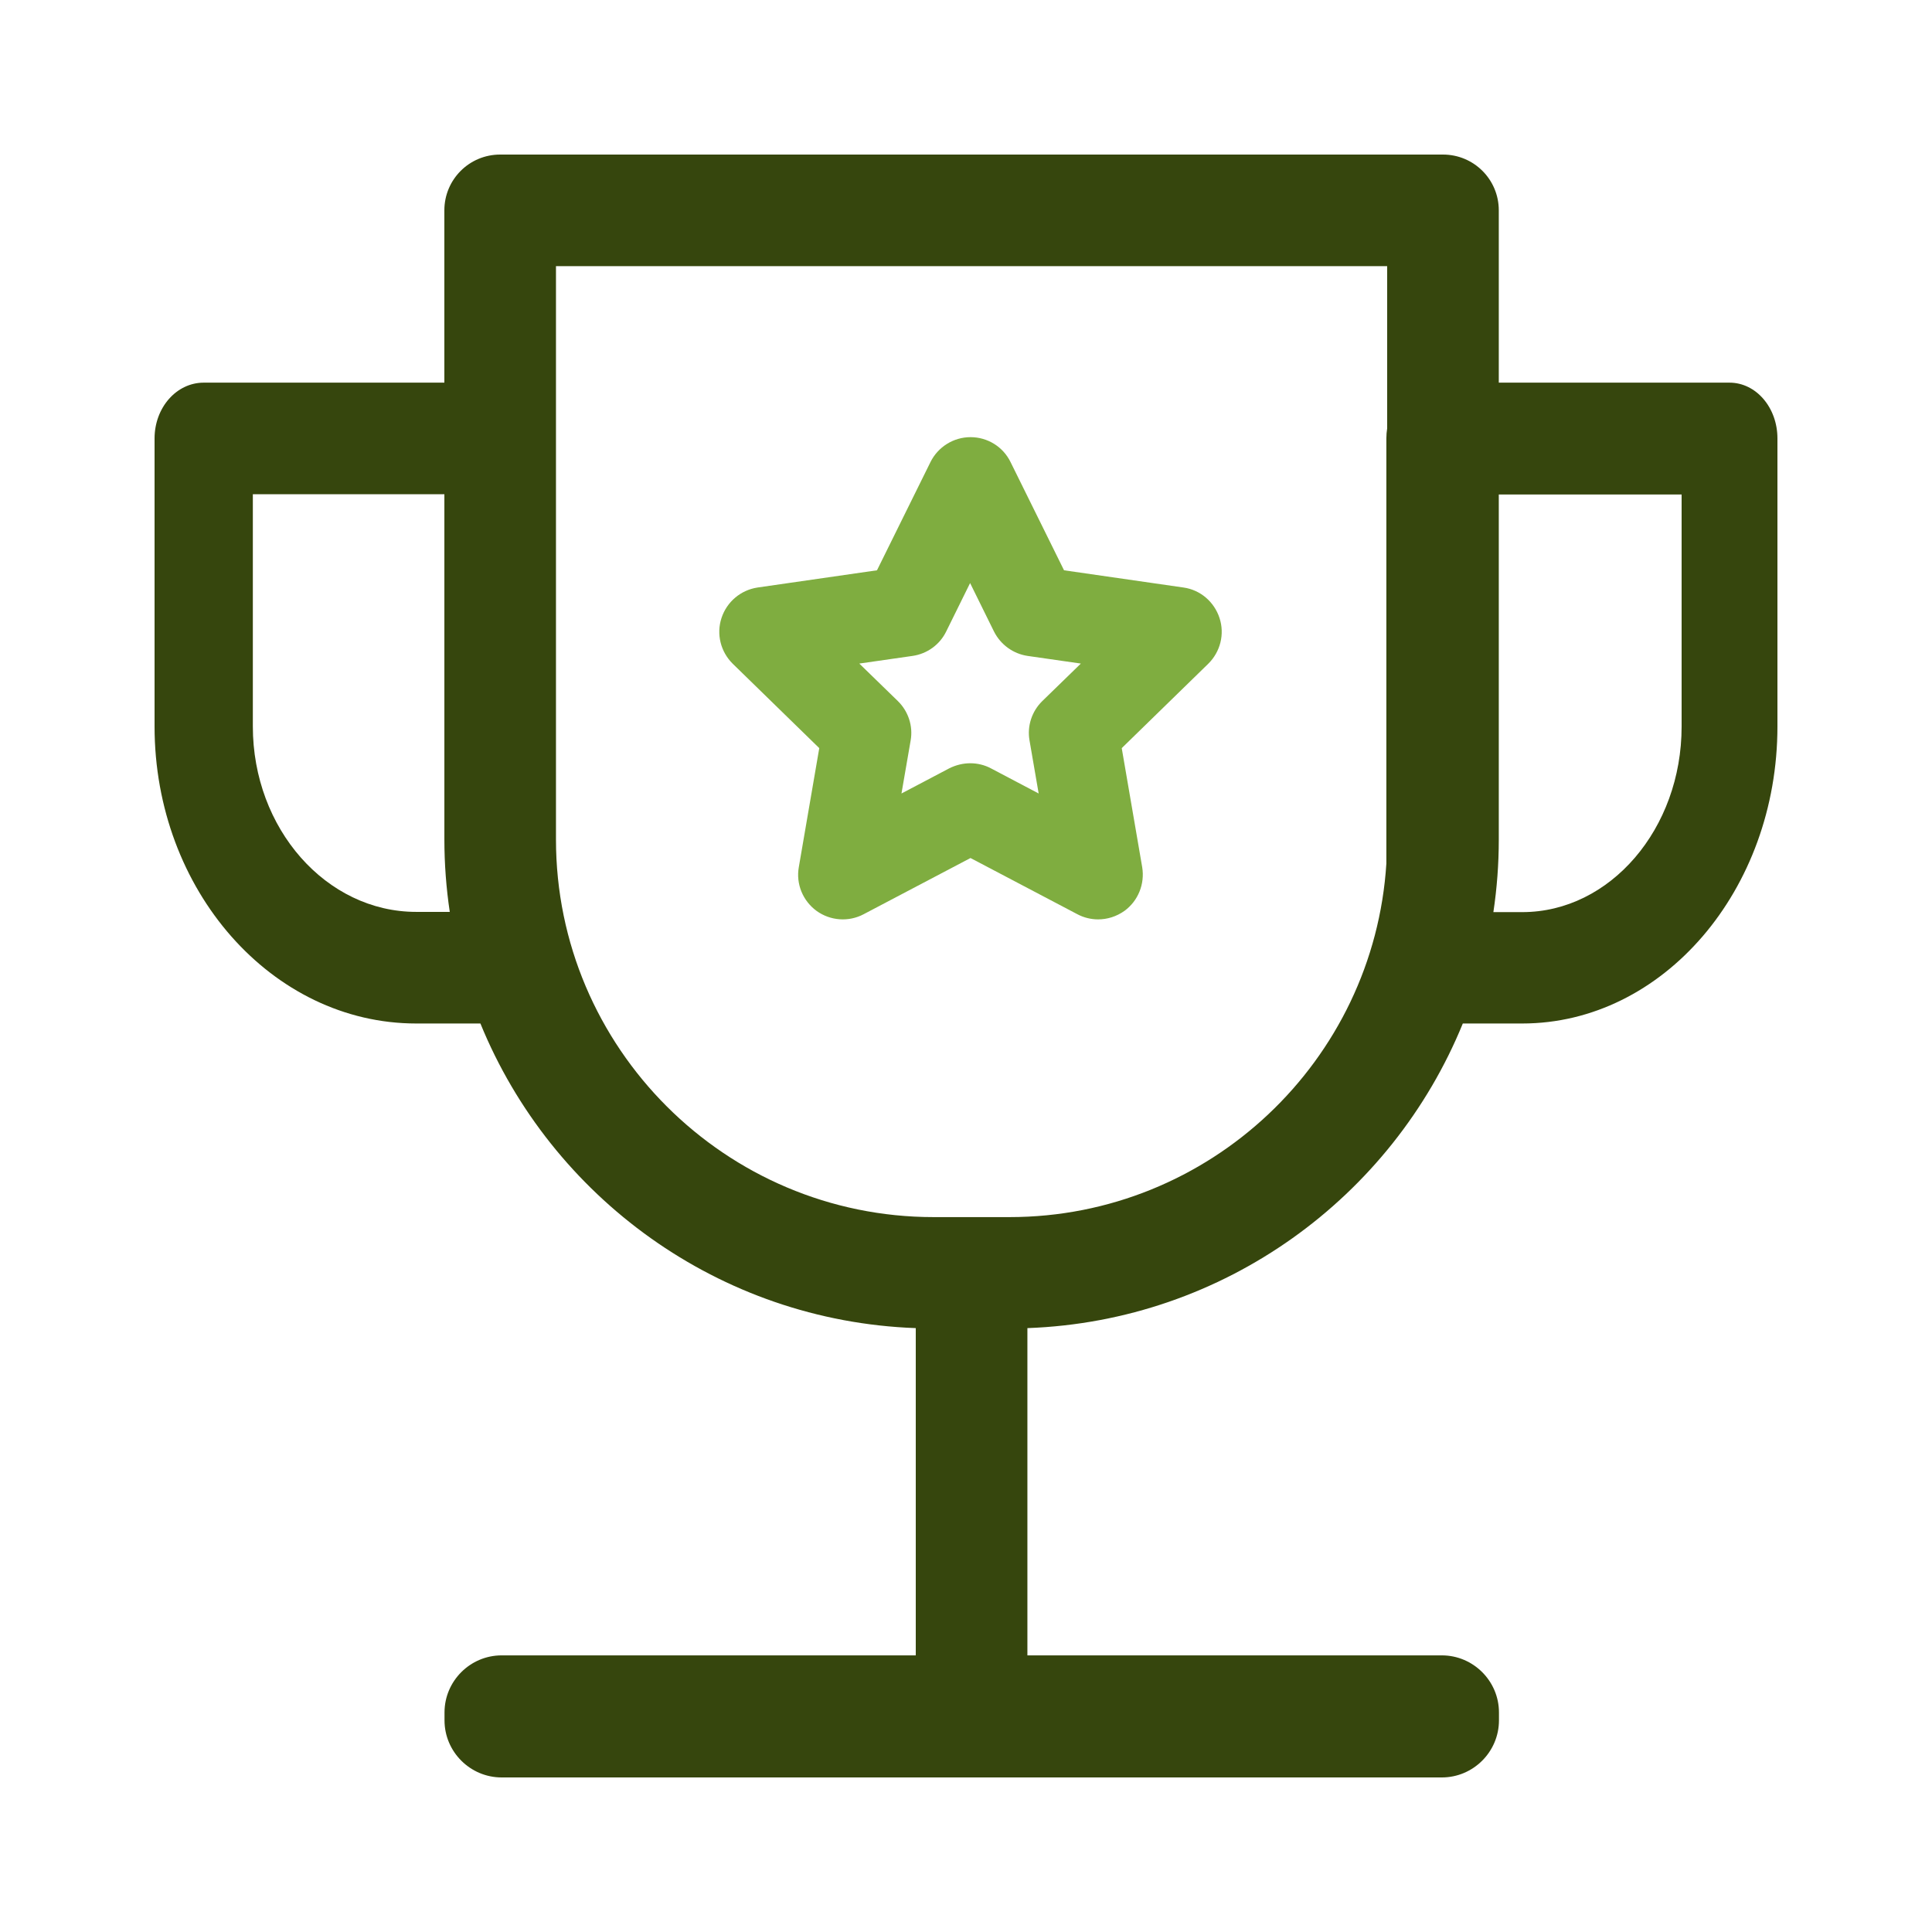 <svg width="100" height="100" viewBox="0 0 100 100" fill="none" xmlns="http://www.w3.org/2000/svg">
<g id="about us_icon3">
<path id="Vector" d="M89.52 19.806H77.577V10.888C77.577 9.29 76.287 8 74.688 8H25.889C24.29 8 23 9.29 23 10.888V19.806H10.543C9.136 19.806 8 21.096 8 22.695V37.599C8 46.076 14.077 52.976 21.542 52.976H24.866C28.532 61.956 37.21 68.375 47.4 68.743V85.682H25.963C24.338 85.682 23.008 87.011 23.008 88.636V89.046C23.008 90.671 24.338 92 25.963 92H74.631C76.256 92 77.586 90.671 77.586 89.046V88.636C77.586 87.011 76.256 85.682 74.631 85.682H53.178V68.743C63.378 68.375 72.053 61.954 75.715 52.976H78.793C86.074 52.976 92 46.076 92 37.599V22.695C92.001 21.096 90.893 19.806 89.52 19.806ZM21.542 47.199C16.882 47.199 13.087 42.889 13.087 37.598V25.582H23.001V43.44C23.001 44.718 23.097 45.973 23.28 47.199H21.542ZM52.251 62.997H48.326C37.554 62.997 28.777 54.233 28.777 43.452V13.776H71.799V22.174C71.773 22.343 71.758 22.516 71.758 22.694V44.696C71.115 54.899 62.616 62.997 52.251 62.997ZM87.04 37.609C87.04 42.901 83.337 47.211 78.793 47.211H77.297C77.481 45.984 77.577 44.73 77.577 43.452V25.594H87.04V37.609Z" fill="#36460D"/>
<path id="Vector_2" d="M61.259 30.41L55.074 29.518L52.306 23.917C51.92 23.124 51.115 22.627 50.234 22.627C49.352 22.627 48.547 23.135 48.161 23.917L45.393 29.518L39.208 30.41C38.338 30.543 37.62 31.149 37.345 31.987C37.069 32.825 37.301 33.74 37.929 34.358L42.405 38.723L41.346 44.885C41.192 45.756 41.556 46.627 42.261 47.145C42.978 47.664 43.926 47.73 44.698 47.322L50.233 44.411L55.768 47.322C56.099 47.498 56.473 47.587 56.837 47.587C57.312 47.587 57.785 47.443 58.205 47.145C58.91 46.627 59.263 45.757 59.12 44.885L58.061 38.723L62.537 34.358C63.166 33.74 63.397 32.825 63.122 31.987C62.847 31.149 62.13 30.532 61.259 30.41ZM53.949 36.287C53.409 36.816 53.156 37.577 53.288 38.326L53.761 41.071L51.292 39.77C50.961 39.593 50.586 39.506 50.222 39.506C49.859 39.506 49.484 39.593 49.131 39.77L46.66 41.071L47.135 38.326C47.267 37.577 47.013 36.816 46.473 36.287L44.477 34.346L47.234 33.95C47.995 33.84 48.645 33.365 48.977 32.682L50.212 30.179L51.446 32.682C51.788 33.365 52.439 33.839 53.188 33.95L55.945 34.346L53.949 36.287Z" fill="#7FAD40"/>
</g>
</svg>
